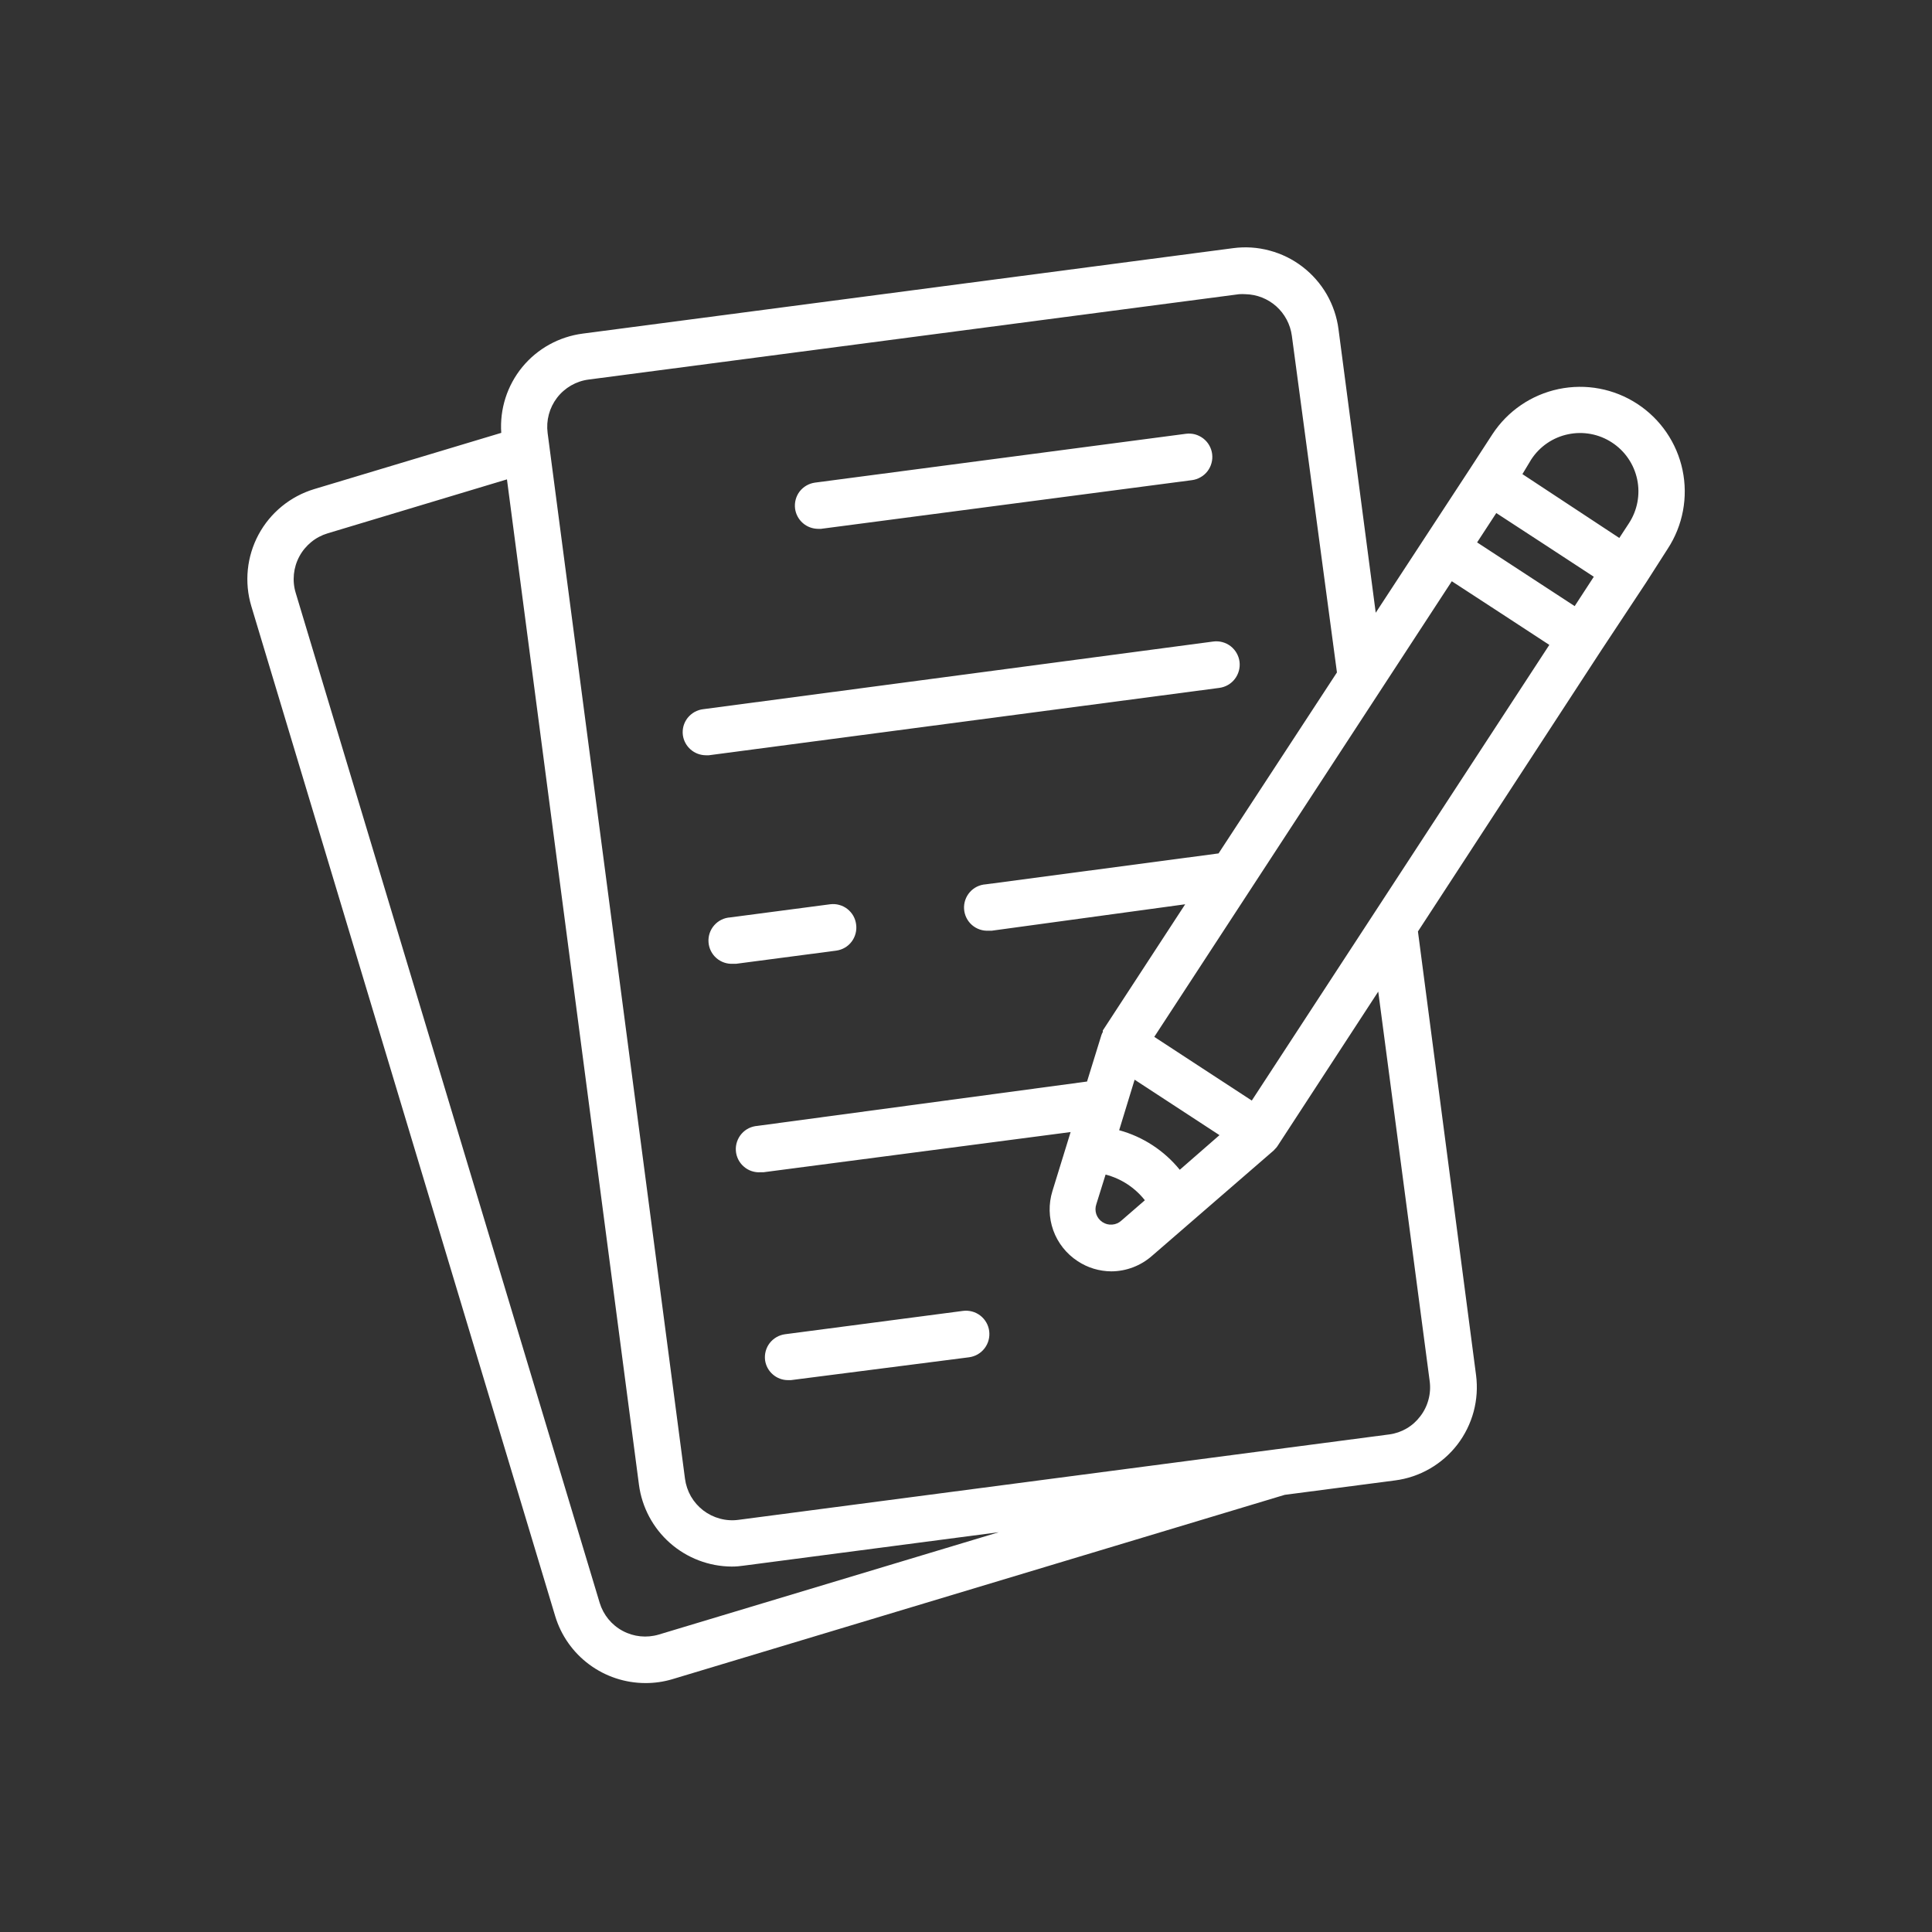 <svg width="40" height="40" viewBox="0 0 40 40" fill="none" xmlns="http://www.w3.org/2000/svg">
<rect x="0" y="0" width="40" height="40" fill="#333333" stroke="none"/>
<path d="M11.495 33.461C11.616 33.861 11.863 34.212 12.199 34.461C12.535 34.71 12.942 34.845 13.36 34.846C13.55 34.847 13.738 34.82 13.92 34.766L26.599 30.949L28.88 30.651C29.134 30.619 29.378 30.536 29.6 30.409C29.822 30.281 30.017 30.111 30.173 29.909C30.329 29.706 30.443 29.474 30.51 29.227C30.576 28.98 30.593 28.723 30.56 28.469L29.357 19.285L33.146 13.474L34.08 12.062L34.528 11.362C34.843 10.88 34.953 10.294 34.835 9.731C34.717 9.169 34.38 8.676 33.899 8.362C33.418 8.047 32.832 7.937 32.269 8.055C31.706 8.173 31.214 8.509 30.899 8.99L30.439 9.698L29.517 11.106L28.483 12.686L27.712 6.814C27.679 6.561 27.596 6.317 27.469 6.095C27.341 5.874 27.171 5.68 26.968 5.524C26.766 5.368 26.534 5.254 26.287 5.188C26.041 5.121 25.783 5.104 25.53 5.138L12.064 6.907C11.574 6.971 11.127 7.218 10.813 7.6C10.5 7.982 10.344 8.469 10.378 8.962L6.506 10.126C6.012 10.275 5.597 10.614 5.353 11.068C5.109 11.522 5.055 12.055 5.203 12.549L11.495 33.461ZM30.979 10.622L31.991 11.282L32.998 11.941L32.602 12.549L30.582 11.23L30.979 10.622ZM31.703 9.512C31.878 9.244 32.152 9.056 32.466 8.991C32.779 8.925 33.106 8.986 33.374 9.162C33.643 9.337 33.83 9.612 33.896 9.925C33.962 10.239 33.9 10.566 33.725 10.834L33.526 11.138L31.52 9.816L31.703 9.512ZM30.058 12.034L31.069 12.693L32.077 13.352L25.917 22.786L24.906 22.126L23.898 21.467L30.058 12.034ZM22.698 24.933L22.89 24.318C23.212 24.402 23.497 24.588 23.703 24.85L23.216 25.272C23.164 25.32 23.097 25.349 23.026 25.354C22.956 25.36 22.885 25.342 22.826 25.303C22.766 25.264 22.722 25.207 22.698 25.14C22.675 25.073 22.675 25 22.698 24.933ZM24.426 24.219C24.103 23.822 23.665 23.535 23.171 23.4L23.491 22.354L25.248 23.502L24.426 24.219ZM11.533 8.235C11.612 8.132 11.711 8.046 11.823 7.981C11.936 7.916 12.06 7.874 12.189 7.858L25.654 6.091C25.698 6.088 25.742 6.088 25.786 6.091C26.022 6.096 26.248 6.185 26.424 6.342C26.6 6.5 26.714 6.715 26.746 6.949L27.68 13.922L25.229 17.669L20.41 18.309C20.282 18.317 20.163 18.375 20.079 18.471C19.995 18.567 19.952 18.692 19.96 18.819C19.968 18.947 20.026 19.065 20.122 19.15C20.218 19.234 20.343 19.277 20.471 19.269H20.535L24.538 18.722L22.832 21.336C22.831 21.347 22.831 21.357 22.832 21.368C22.82 21.388 22.81 21.41 22.803 21.432L22.506 22.392L15.683 23.31C15.62 23.315 15.559 23.331 15.502 23.359C15.445 23.387 15.395 23.426 15.353 23.474C15.312 23.521 15.28 23.576 15.26 23.636C15.239 23.696 15.231 23.759 15.235 23.822C15.239 23.886 15.256 23.947 15.284 24.004C15.312 24.06 15.351 24.111 15.399 24.152C15.446 24.194 15.501 24.226 15.561 24.246C15.621 24.266 15.684 24.275 15.747 24.27H15.808L22.166 23.438L21.789 24.661C21.707 24.926 21.713 25.211 21.807 25.473C21.901 25.734 22.078 25.958 22.311 26.11C22.518 26.248 22.762 26.321 23.011 26.322C23.32 26.32 23.618 26.206 23.85 26.002L26.371 23.819L26.397 23.79C26.416 23.772 26.434 23.752 26.448 23.73L28.535 20.53L29.6 28.594C29.617 28.722 29.609 28.853 29.575 28.978C29.542 29.103 29.484 29.221 29.405 29.323C29.328 29.425 29.232 29.511 29.122 29.575C29.013 29.639 28.891 29.681 28.765 29.698L15.287 31.467C15.158 31.484 15.028 31.475 14.903 31.441C14.778 31.407 14.661 31.349 14.558 31.27C14.456 31.191 14.37 31.093 14.305 30.981C14.241 30.868 14.199 30.744 14.182 30.616L11.338 8.965C11.304 8.705 11.374 8.443 11.533 8.235ZM6.784 11.042L10.496 9.925L13.229 30.741C13.291 31.207 13.519 31.636 13.872 31.947C14.225 32.258 14.678 32.431 15.149 32.434C15.235 32.434 15.32 32.427 15.405 32.414L20.678 31.723L13.639 33.842C13.389 33.916 13.121 33.889 12.892 33.766C12.662 33.643 12.492 33.434 12.416 33.186L6.122 12.274C6.084 12.149 6.072 12.019 6.085 11.889C6.098 11.76 6.136 11.635 6.198 11.52C6.259 11.406 6.343 11.305 6.443 11.223C6.544 11.14 6.66 11.079 6.784 11.042ZM16.461 10.53C16.445 10.404 16.479 10.276 16.556 10.175C16.634 10.075 16.748 10.009 16.874 9.992L24.554 8.981C24.617 8.973 24.681 8.977 24.742 8.993C24.803 9.01 24.861 9.039 24.911 9.077C24.962 9.116 25.004 9.164 25.036 9.22C25.067 9.275 25.088 9.335 25.096 9.398C25.104 9.461 25.1 9.526 25.083 9.587C25.067 9.648 25.038 9.706 25 9.756C24.961 9.806 24.913 9.849 24.857 9.88C24.802 9.912 24.741 9.933 24.678 9.941L16.998 10.949H16.938C16.821 10.948 16.708 10.906 16.621 10.829C16.533 10.752 16.476 10.645 16.461 10.53ZM14.138 15.221C14.13 15.158 14.134 15.094 14.151 15.032C14.168 14.971 14.197 14.914 14.236 14.864C14.276 14.814 14.325 14.772 14.38 14.741C14.436 14.71 14.497 14.69 14.56 14.683L25.12 13.282C25.247 13.265 25.376 13.3 25.478 13.378C25.579 13.456 25.646 13.572 25.663 13.699C25.679 13.826 25.644 13.955 25.566 14.057C25.488 14.159 25.372 14.225 25.245 14.242L14.675 15.637H14.614C14.498 15.636 14.386 15.594 14.299 15.518C14.211 15.441 14.154 15.336 14.138 15.221ZM17.725 19.138C17.734 19.201 17.73 19.265 17.714 19.326C17.698 19.387 17.671 19.445 17.632 19.496C17.594 19.547 17.546 19.589 17.491 19.621C17.436 19.653 17.375 19.673 17.312 19.682L15.242 19.954H15.181C15.054 19.962 14.928 19.92 14.832 19.836C14.736 19.752 14.677 19.633 14.669 19.506C14.66 19.378 14.703 19.253 14.787 19.157C14.871 19.061 14.99 19.002 15.117 18.994L17.187 18.722C17.25 18.714 17.314 18.718 17.374 18.735C17.435 18.751 17.492 18.779 17.542 18.818C17.592 18.857 17.634 18.905 17.666 18.96C17.697 19.015 17.717 19.075 17.725 19.138ZM15.84 28.162C15.824 28.036 15.858 27.908 15.935 27.808C16.013 27.707 16.127 27.641 16.253 27.624L19.936 27.141C19.999 27.132 20.063 27.137 20.125 27.153C20.186 27.169 20.244 27.198 20.294 27.236C20.345 27.275 20.387 27.323 20.419 27.378C20.451 27.433 20.472 27.494 20.48 27.557C20.488 27.62 20.484 27.684 20.468 27.745C20.452 27.807 20.423 27.864 20.385 27.915C20.346 27.965 20.298 28.008 20.243 28.04C20.188 28.072 20.127 28.092 20.064 28.101L16.375 28.574H16.314C16.198 28.574 16.087 28.532 16 28.456C15.913 28.381 15.856 28.276 15.84 28.162Z" fill="white"/>
</svg>
